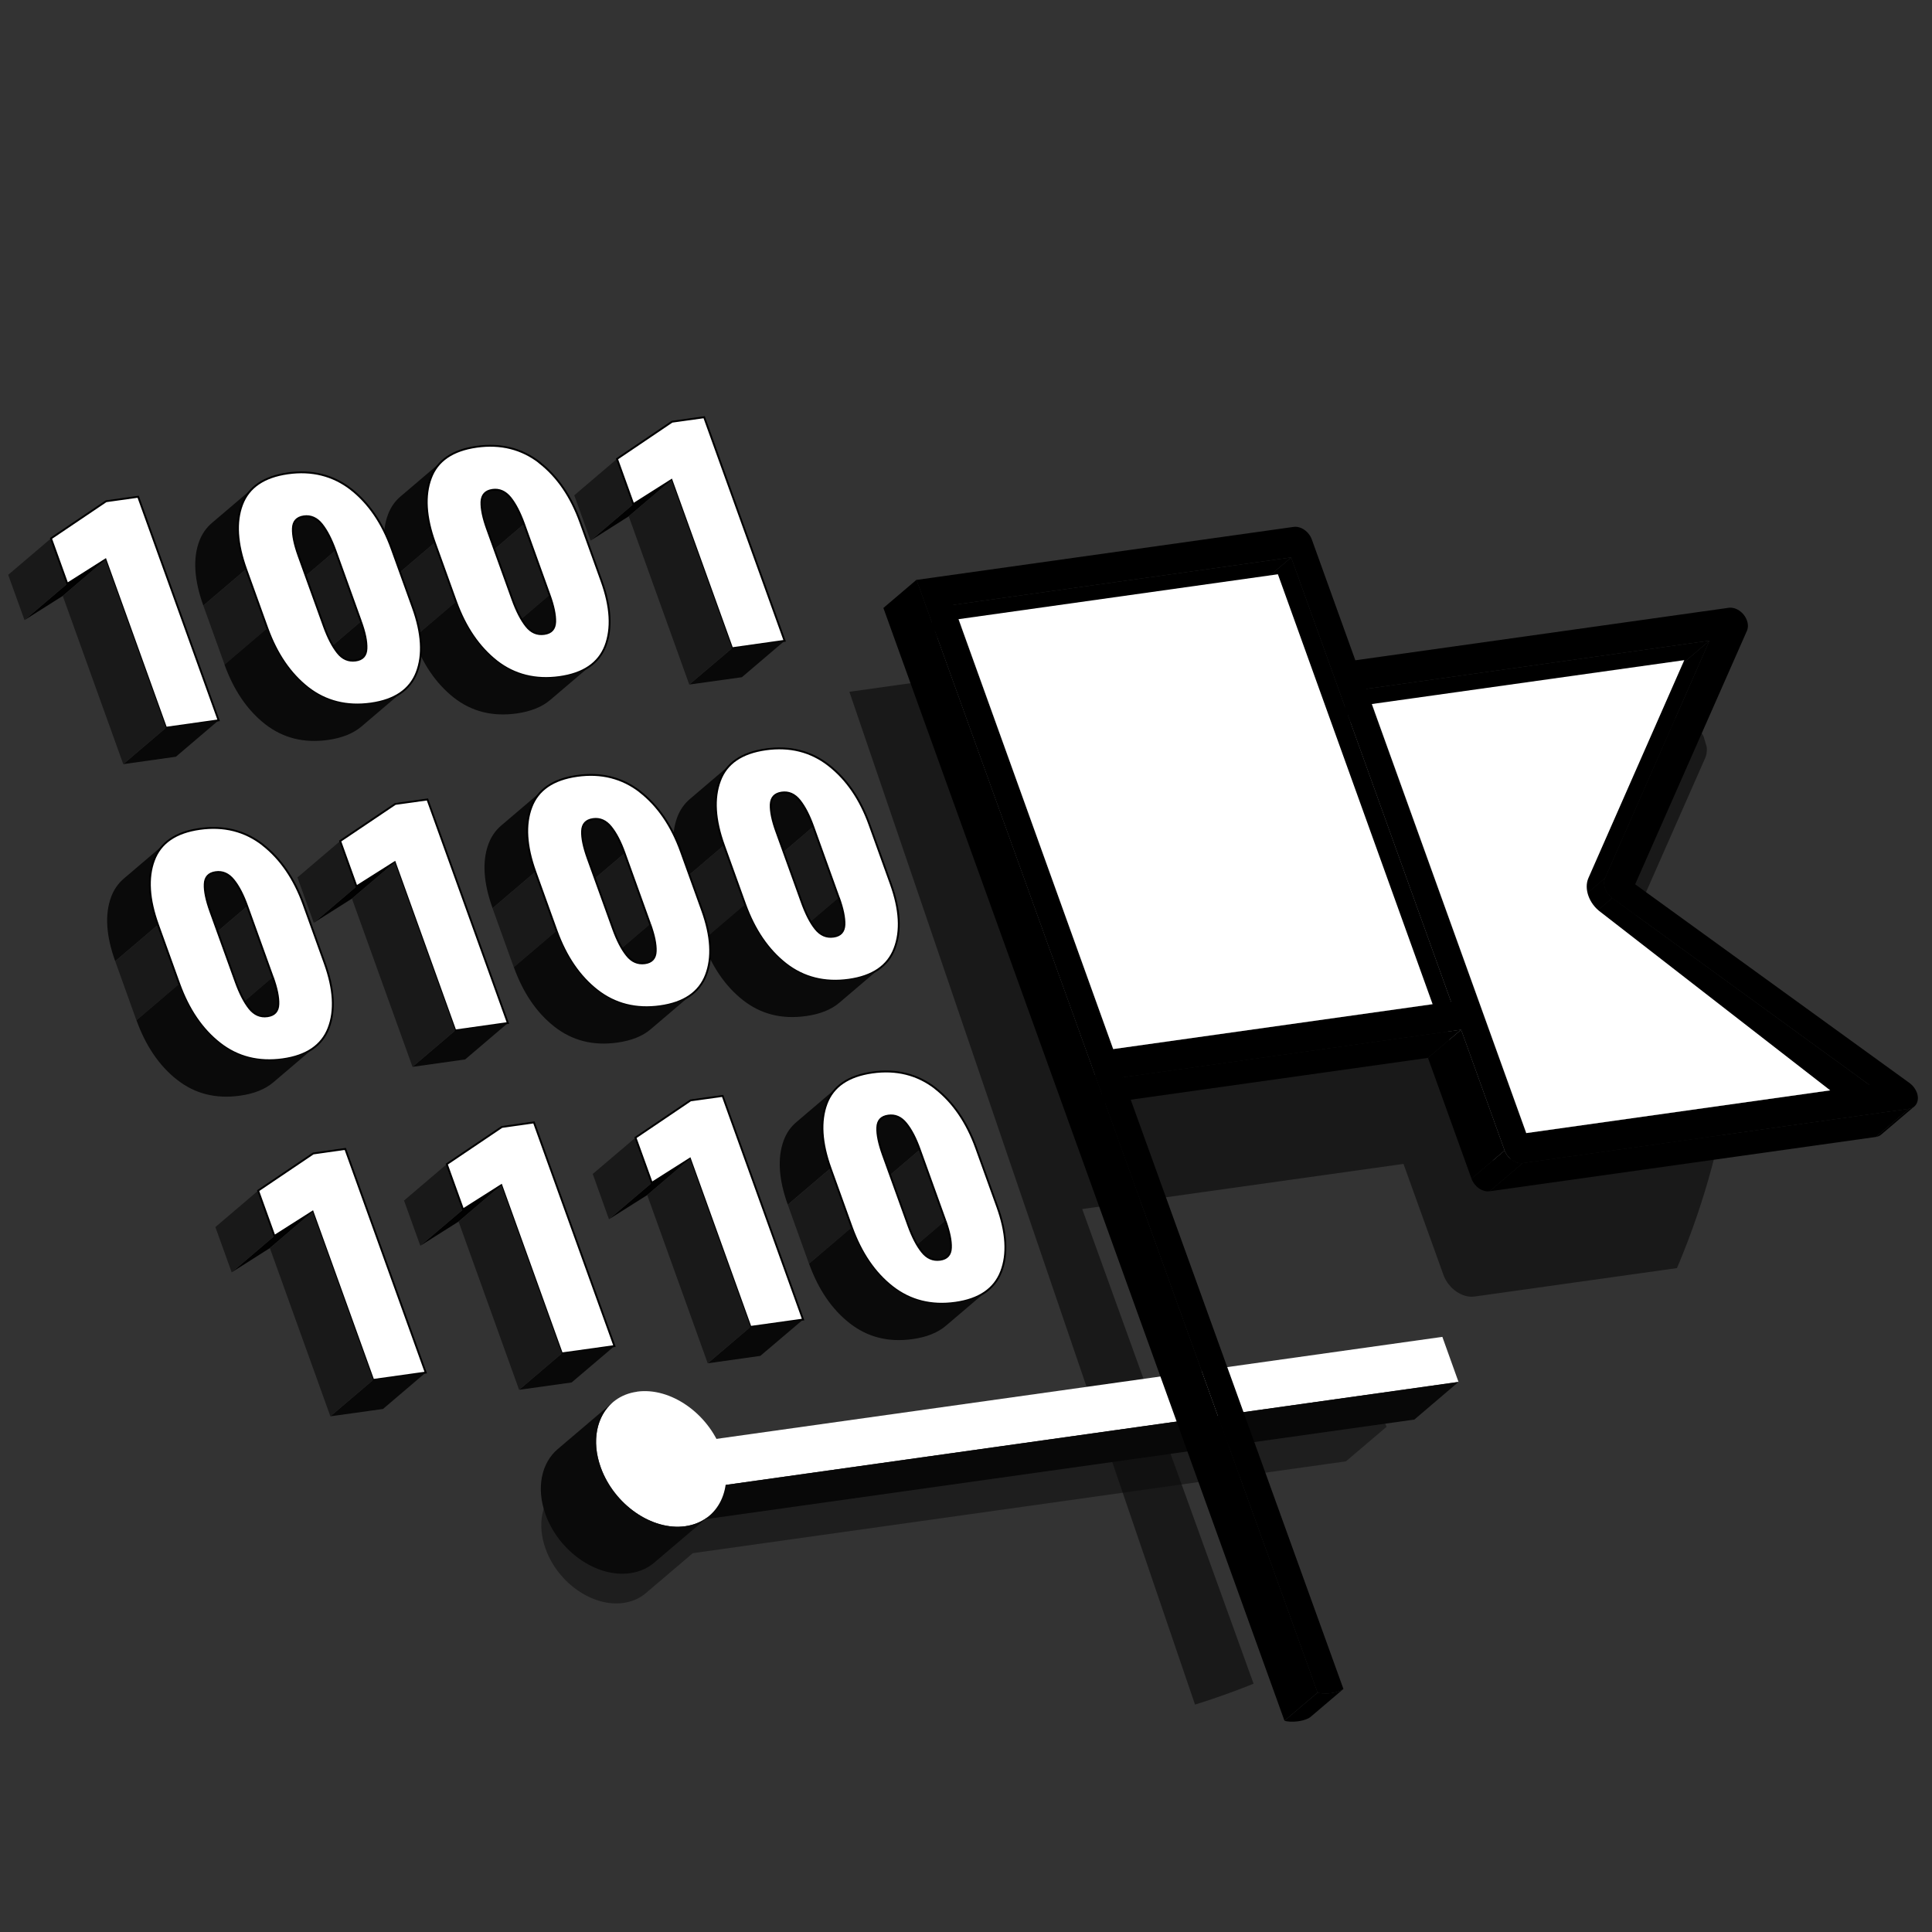 <?xml version="1.0" encoding="UTF-8"?>
<svg xmlns="http://www.w3.org/2000/svg" xmlns:xlink="http://www.w3.org/1999/xlink" viewBox="0 0 250 250">
  <rect x="0" y="0" width="250" height="250" fill="#333333" stroke="none"/>
  <defs>
    <style>
      .ar {
        fill: none;
      }

      .as {
        fill: #010101;
      }

      .at {
        mix-blend-mode: multiply;
      }

      .at, .au {
        opacity: .5;
      }

      .at, .av {
        fill: #0a0a0a;
      }

      .aw {
        isolation: isolate;
      }

      .ax, .ay {
        fill: #fff;
      }

      .ay {
        stroke: #000;
        stroke-miterlimit: 10;
        stroke-width: .24px;
      }

      .az {
        fill: #080808;
      }

      .ba {
        fill: #838383;
      }

      .bb {
        clip-path: url(#x);
      }

      .bc {
        clip-path: url(#z);
      }

      .bd {
        clip-path: url(#t);
      }

      .be {
        clip-path: url(#w);
      }

      .bf {
        clip-path: url(#v);
      }

      .bg {
        clip-path: url(#u);
      }

      .bh {
        clip-path: url(#y);
      }

      .bi {
        clip-path: url(#o);
      }

      .bj {
        clip-path: url(#r);
      }

      .bk {
        clip-path: url(#q);
      }

      .bl {
        clip-path: url(#m);
      }

      .bm {
        clip-path: url(#l);
      }

      .bn {
        clip-path: url(#n);
      }

      .bo {
        clip-path: url(#p);
      }

      .bp {
        clip-path: url(#s);
      }

      .bq {
        clip-path: url(#ae);
      }

      .br {
        clip-path: url(#af);
      }

      .bs {
        clip-path: url(#aa);
      }

      .bt {
        clip-path: url(#ai);
      }

      .bu {
        clip-path: url(#aj);
      }

      .bv {
        clip-path: url(#ad);
      }

      .bw {
        clip-path: url(#ak);
      }

      .bx {
        clip-path: url(#ag);
      }

      .by {
        clip-path: url(#ab);
      }

      .bz {
        clip-path: url(#ac);
      }

      .ca {
        clip-path: url(#ah);
      }

      .cb {
        fill: #8c8c8c;
      }

      .cc {
        fill: #191919;
      }
    </style>
    <clipPath id="l">
      <circle class="ar" cx="124.84" cy="125" r="100.11"/>
    </clipPath>
    <clipPath id="m">
      <path class="ar" d="M91.8,196.13l-7.15,6.08c-.83.71-1.88,1.19-3.12,1.36-4.31.61-9.21-2.8-10.94-7.6-1.24-3.44-.52-6.67,1.57-8.45l7.15-6.08c-2.09,1.78-2.81,5.01-1.57,8.45,1.73,4.8,6.63,8.21,10.94,7.6,1.23-.17,2.28-.65,3.12-1.36Z"/>
    </clipPath>
    <clipPath id="n">
      <path class="ar" d="M57.26,68.48l5.53-4.71c.23-.19.53-.32.92-.37.9-.13,1.68.22,2.33,1.02.65.81,1.23,1.93,1.76,3.4l-5.53,4.71c-.53-1.46-1.11-2.59-1.76-3.4-.65-.8-1.43-1.15-2.33-1.02-.39.05-.69.18-.92.37Z"/>
    </clipPath>
    <clipPath id="o">
      <path class="ar" d="M71.34,81.67l-5.53,4.71c.31-.26.47-.66.49-1.18.03-.9-.21-2.07-.73-3.5l5.53-4.71c.52,1.43.76,2.6.73,3.5-.02.53-.18.92-.49,1.18Z"/>
    </clipPath>
    <clipPath id="p">
      <path class="ar" d="M51.82,64.25l5.53-4.71c-.73.62-1.27,1.4-1.62,2.33-.85,2.26-.68,5.04.51,8.36l-5.53,4.71c-1.19-3.31-1.36-6.1-.51-8.36.35-.93.88-1.7,1.62-2.33Z"/>
    </clipPath>
    <clipPath id="q">
      <path class="ar" d="M76.71,85.88l-5.53,4.71c-1.05.89-2.49,1.47-4.32,1.73-3.13.44-5.84-.25-8.14-2.05-2.3-1.82-4.05-4.38-5.25-7.7l5.53-4.71c1.19,3.32,2.95,5.88,5.25,7.7,2.31,1.81,5.02,2.49,8.14,2.05,1.83-.26,3.27-.83,4.32-1.73Z"/>
    </clipPath>
    <clipPath id="r">
      <path class="ar" d="M32.85,71.91l5.53-4.71c.23-.19.53-.32.92-.37.9-.13,1.69.22,2.33,1.02.65.81,1.24,1.93,1.76,3.4l-5.53,4.71c-.53-1.46-1.11-2.59-1.76-3.4-.64-.8-1.43-1.15-2.33-1.02-.38.05-.69.18-.92.37Z"/>
    </clipPath>
    <clipPath id="s">
      <path class="ar" d="M46.93,85.1l-5.53,4.71c.31-.26.47-.66.49-1.18.04-.91-.2-2.07-.72-3.5l5.53-4.71c.52,1.43.76,2.6.72,3.5-.02.53-.18.92-.49,1.18Z"/>
    </clipPath>
    <clipPath id="t">
      <path class="ar" d="M27.41,67.68l5.53-4.71c-.73.62-1.27,1.4-1.62,2.33-.85,2.26-.67,5.04.52,8.35l-5.53,4.71c-1.19-3.31-1.37-6.1-.52-8.35.35-.93.89-1.7,1.62-2.33Z"/>
    </clipPath>
    <clipPath id="u">
      <path class="ar" d="M52.29,89.31l-5.53,4.71c-1.05.89-2.49,1.47-4.32,1.73-3.12.44-5.83-.25-8.14-2.05-2.31-1.82-4.05-4.38-5.25-7.7l5.53-4.71c1.19,3.32,2.94,5.88,5.25,7.7,2.31,1.81,5.02,2.49,8.14,2.05,1.83-.26,3.27-.83,4.32-1.73Z"/>
    </clipPath>
    <clipPath id="v">
      <path class="ar" d="M94.69,107.65l5.53-4.71c.23-.19.54-.32.92-.37.9-.13,1.68.21,2.33,1.02.64.8,1.23,1.93,1.75,3.39l-5.53,4.71c-.52-1.46-1.11-2.59-1.75-3.39-.65-.81-1.43-1.15-2.33-1.02-.39.05-.7.18-.92.37Z"/>
    </clipPath>
    <clipPath id="w">
      <path class="ar" d="M108.76,120.83l-5.53,4.71c.31-.26.48-.66.5-1.18.03-.9-.21-2.08-.73-3.51l5.53-4.71c.52,1.43.76,2.6.73,3.51-.02.52-.19.92-.5,1.18Z"/>
    </clipPath>
    <clipPath id="x">
      <path class="ar" d="M89.25,103.41l5.53-4.71c-.73.62-1.27,1.4-1.62,2.34-.85,2.26-.68,5.04.51,8.35l-5.53,4.71c-1.19-3.3-1.36-6.09-.51-8.35.35-.93.89-1.71,1.62-2.34Z"/>
    </clipPath>
    <clipPath id="y">
      <path class="ar" d="M114.13,125.05l-5.53,4.71c-1.05.89-2.49,1.47-4.31,1.72-3.13.44-5.84-.25-8.15-2.06-2.3-1.81-4.05-4.38-5.25-7.7l5.53-4.71c1.19,3.32,2.95,5.89,5.25,7.7,2.31,1.82,5.02,2.5,8.15,2.06,1.82-.26,3.26-.83,4.31-1.72Z"/>
    </clipPath>
    <clipPath id="z">
      <path class="ar" d="M70.27,111.08l5.53-4.71c.23-.19.54-.32.92-.37.9-.13,1.69.21,2.33,1.02.65.8,1.24,1.93,1.76,3.39l-5.53,4.71c-.52-1.46-1.11-2.59-1.76-3.39-.65-.81-1.43-1.15-2.33-1.02-.38.05-.69.18-.92.37Z"/>
    </clipPath>
    <clipPath id="aa">
      <path class="ar" d="M84.35,124.26l-5.53,4.71c.31-.26.48-.66.49-1.18.04-.91-.21-2.08-.72-3.51l5.53-4.71c.52,1.43.76,2.6.72,3.51-.02.52-.18.92-.49,1.18Z"/>
    </clipPath>
    <clipPath id="ab">
      <path class="ar" d="M64.84,106.84l5.53-4.71c-.73.62-1.27,1.4-1.62,2.34-.85,2.26-.67,5.04.52,8.35l-5.53,4.71c-1.19-3.3-1.37-6.09-.52-8.35.35-.93.89-1.71,1.62-2.34Z"/>
    </clipPath>
    <clipPath id="ac">
      <path class="ar" d="M89.72,128.48l-5.53,4.71c-1.05.89-2.49,1.47-4.31,1.72-3.12.44-5.83-.25-8.14-2.06-2.31-1.81-4.05-4.38-5.25-7.7l5.53-4.71c1.19,3.32,2.94,5.89,5.25,7.7,2.31,1.82,5.02,2.5,8.14,2.06,1.82-.26,3.26-.83,4.31-1.72Z"/>
    </clipPath>
    <clipPath id="ad">
      <path class="ar" d="M21.44,117.94l5.53-4.71c.23-.19.54-.32.92-.37.9-.13,1.69.21,2.33,1.02.65.8,1.24,1.93,1.76,3.39l-5.53,4.71c-.52-1.46-1.11-2.59-1.76-3.39-.65-.81-1.43-1.15-2.33-1.02-.39.05-.69.18-.92.37Z"/>
    </clipPath>
    <clipPath id="ae">
      <path class="ar" d="M35.52,131.13l-5.53,4.71c.31-.26.48-.66.49-1.18.04-.91-.21-2.08-.72-3.51l5.53-4.71c.52,1.43.76,2.6.72,3.51-.02.52-.18.92-.49,1.18Z"/>
    </clipPath>
    <clipPath id="af">
      <path class="ar" d="M16.01,113.7l5.53-4.71c-.73.62-1.27,1.4-1.62,2.34-.85,2.26-.67,5.04.52,8.35l-5.53,4.71c-1.19-3.3-1.37-6.09-.52-8.35.35-.93.89-1.71,1.62-2.34Z"/>
    </clipPath>
    <clipPath id="ag">
      <path class="ar" d="M40.89,135.35l-5.53,4.71c-1.05.89-2.49,1.47-4.31,1.72-3.12.44-5.84-.25-8.14-2.06-2.31-1.81-4.05-4.38-5.25-7.7l5.53-4.71c1.19,3.32,2.94,5.89,5.25,7.7,2.3,1.82,5.02,2.5,8.14,2.06,1.82-.26,3.26-.83,4.31-1.72Z"/>
    </clipPath>
    <clipPath id="ah">
      <path class="ar" d="M108.48,149.44l5.53-4.71c.23-.19.54-.32.92-.37.91-.13,1.69.21,2.33,1.02.65.8,1.24,1.93,1.76,3.39l-5.53,4.71c-.52-1.46-1.11-2.59-1.76-3.39-.65-.81-1.42-1.15-2.33-1.02-.38.05-.69.18-.92.37Z"/>
    </clipPath>
    <clipPath id="ai">
      <path class="ar" d="M122.55,162.63l-5.53,4.71c.31-.26.47-.66.49-1.18.04-.91-.21-2.08-.72-3.51l5.53-4.71c.52,1.43.76,2.6.72,3.51-.02.52-.18.92-.49,1.18Z"/>
    </clipPath>
    <clipPath id="aj">
      <path class="ar" d="M103.03,145.21l5.53-4.71c-.73.62-1.27,1.4-1.62,2.33-.84,2.26-.67,5.04.52,8.35l-5.53,4.71c-1.19-3.3-1.36-6.09-.52-8.35.35-.93.89-1.71,1.62-2.33Z"/>
    </clipPath>
    <clipPath id="ak">
      <path class="ar" d="M127.92,166.85l-5.53,4.71c-1.05.89-2.49,1.47-4.31,1.72-3.12.44-5.83-.25-8.14-2.06-2.31-1.81-4.05-4.38-5.25-7.7l5.53-4.71c1.19,3.32,2.94,5.89,5.25,7.7,2.31,1.82,5.02,2.5,8.14,2.06,1.82-.26,3.26-.83,4.31-1.72Z"/>
    </clipPath>
  </defs>
  <g class="aw">
    <g id="k" data-name="Technische-Umsetzung">
      <g>
        <g class="bm">
          <path class="au" d="M109.9,89.49l49.89,146.19c.32.89,3.37,1.72,4.81,1.52s3.68-2.53,3.36-3.41l-27.92-77.34,41.57-5.84,5.17,14.36c.64,1.77,2.44,3.03,4.03,2.8l50.2-7.05c1.58-.22,2.35-1.82,1.73-3.59-.29-.83-.87-1.59-1.6-2.12l-34.56-25.01,14.07-31.91c.63-1.44-.14-3.46-1.73-4.52-.74-.49-1.57-.71-2.32-.6l-47.3,6.65-5.17-14.36c-.64-1.77-2.44-3.03-4.03-2.8l-50.21,7.06h-2.8,2.8,0,0"/>
        </g>
        <path class="at" d="M179.41,184.61l-1.93-5.36-86.52,12.16c-1.95-3.68-5.92-6.13-9.47-5.63-1.15.16-2.13.62-2.9,1.29.01-.01.02-.02.04-.03l-6.58,5.6c-1.93,1.64-2.59,4.61-1.45,7.78,1.59,4.43,6.11,7.56,10.08,7,1.13-.16,2.1-.6,2.87-1.25l6.1-5.19,84.51-11.88,5.27-4.48ZM78.32,187.31s-.05.05-.08.08c.03-.03.05-.06.08-.08ZM77.98,187.69s-.01.01-.02.02c0,0,.01-.01.02-.02ZM77.71,188.04s-.04.06-.06.1c.02-.03.04-.06.06-.1ZM77.46,188.44s-.03.05-.04.07c.01-.02.03-.05.04-.07ZM77.22,188.89s-.03.06-.04.09c.01-.03.03-.06.04-.09ZM77.05,189.31s-.03.07-.04.1c.01-.03.03-.07.04-.1ZM76.87,189.83s-.01.05-.02.07c0-.02.01-.05.02-.07ZM76.77,190.28s-.02.08-.02.12c0-.04.02-.08.02-.12ZM76.67,190.84s0,.01,0,.02c0,0,0-.01,0-.02ZM76.63,191.33s0,.09,0,.13c0-.04,0-.09,0-.13ZM76.62,191.86s0,.06,0,.09c0-.03,0-.06,0-.09ZM76.65,192.44s0,.08.01.12c0-.04,0-.08-.01-.12ZM76.71,192.97s.01.08.02.13c0-.04-.01-.08-.02-.13ZM76.83,193.61s.01.06.02.09c0-.03-.02-.06-.02-.09ZM76.96,194.14s.03.09.04.14c-.01-.05-.03-.09-.04-.14ZM89.53,200.99s-.07.04-.11.06c.04-.02.07-.04.11-.06ZM89.22,201.17s-.08.04-.13.07c.04-.02.09-.04.13-.07ZM88.89,201.34s-.09.04-.14.06c.05-.02.09-.04.14-.06ZM88.54,201.48s-.1.04-.14.05c.05-.02.1-.03.14-.05ZM88.17,201.61s-.09.03-.14.04c.05-.01.1-.03.14-.04ZM87.78,201.71s-.08.02-.12.03c.04,0,.08-.02.12-.03Z"/>
        <g>
          <g class="aw">
            <polygon class="ax" points="186.64 172.99 188.73 178.82 87.98 192.98 85.88 187.15 186.64 172.99"/>
            <polygon class="az" points="188.73 178.82 183.02 183.69 82.26 197.85 87.98 192.98 188.73 178.82"/>
            <polygon class="cc" points="87.98 192.98 82.26 197.85 80.16 192.02 85.88 187.15 87.98 192.98"/>
          </g>
          <g class="aw">
            <path class="ax" d="M82.42,180.08c4.32-.61,9.22,2.8,10.95,7.61s-.37,9.19-4.69,9.8-9.21-2.8-10.94-7.6.36-9.2,4.68-9.8Z"/>
            <g class="aw">
              <g class="bl">
                <g class="aw">
                  <path class="av" d="M91.8,196.13l-7.15,6.08c-.83.71-1.88,1.19-3.12,1.36-4.31.61-9.21-2.8-10.94-7.6-1.24-3.44-.52-6.67,1.57-8.45l7.15-6.08c-2.09,1.78-2.81,5.01-1.57,8.45,1.73,4.8,6.63,8.21,10.94,7.6,1.23-.17,2.28-.65,3.12-1.36"/>
                </g>
              </g>
            </g>
          </g>
        </g>
        <g class="aw">
          <path d="M247.7,143.18l-4.29,3.65c-.18.15-.4.25-.66.29l4.29-3.65c.26-.04.49-.14.66-.29Z"/>
          <polygon points="207.69 113.63 203.4 117.28 216.92 86.55 221.21 82.9 207.69 113.63"/>
          <polygon points="241.89 140.38 237.6 144.03 204.34 119.86 208.63 116.2 241.89 140.38"/>
          <path d="M208.63,116.2l-4.29,3.65c-.88-.64-1.29-1.77-.93-2.58l4.29-3.65c-.36.8.05,1.93.93,2.58Z"/>
          <polygon points="221.21 82.9 216.92 86.55 172.52 92.79 176.8 89.14 221.21 82.9"/>
          <polygon class="cb" points="197.49 146.62 193.2 150.27 173.22 94.75 177.51 91.1 197.49 146.62"/>
          <polygon points="187.76 129.61 183.47 133.26 162.79 75.78 167.08 72.13 187.76 129.61"/>
          <polygon class="ba" points="236.82 141.09 232.53 144.74 193.2 150.27 197.49 146.62 236.82 141.09"/>
          <polygon points="167.08 72.13 162.79 75.78 119.08 81.92 123.37 78.27 167.08 72.13"/>
          <polygon class="cb" points="144.05 135.75 139.77 139.4 119.75 83.77 124.04 80.12 144.05 135.75"/>
          <polygon class="ba" points="185.38 129.94 181.09 133.59 139.77 139.4 144.05 135.75 185.38 129.94"/>
          <polygon points="189.07 133.24 184.78 136.89 140.99 143.05 145.27 139.4 189.07 133.24"/>
          <path d="M211.59,114.43l35.53,25.73c.42.31.75.75.93,1.24.36,1.02-.09,1.95-1.01,2.08l-50,7.03c-.92.13-1.97-.6-2.34-1.63l-5.63-15.63-43.8,6.16,28.57,79.14c-.21.17-.72.42-1.56.54s-1.48.03-1.79-.06l-51.9-143.99,48.81-6.86c.93-.13,1.98.6,2.35,1.63l5.63,15.63,48.3-6.79c.45-.06.93.06,1.36.35.93.61,1.38,1.8,1.01,2.63l-14.47,32.82ZM197.49,146.62l44.4-6.24-33.27-24.17c-.88-.64-1.29-1.77-.93-2.58l13.51-30.73-44.4,6.24,20.69,57.48M187.76,129.61l-20.69-57.48-43.71,6.14,20.69,57.48,43.71-6.14"/>
          <path class="ax" d="M217.95,85.41l-12.41,28.21c-.61,1.38.09,3.33,1.59,4.41l29.7,23.06-39.33,5.53-19.98-55.52,40.44-5.68Z"/>
          <polygon points="247.04 143.47 242.75 147.12 192.75 154.15 197.04 150.5 247.04 143.47"/>
          <polygon points="194.7 148.87 190.41 152.52 184.78 136.89 189.07 133.24 194.7 148.87"/>
          <path d="M197.04,150.5l-4.29,3.65c-.92.13-1.97-.6-2.34-1.63l4.29-3.65c.37,1.02,1.42,1.76,2.34,1.63Z"/>
          <polygon class="ax" points="165.36 74.31 185.38 129.94 144.05 135.75 124.04 80.12 165.36 74.31"/>
          <polygon points="170.5 219.01 166.21 222.66 114.31 78.67 118.6 75.02 170.5 219.01"/>
          <path d="M173.85,218.54l-4.29,3.65c-.21.17-.72.42-1.56.54s-1.48.03-1.79-.06l4.29-3.65c.3.09.93.18,1.79.06s1.36-.37,1.56-.54Z"/>
        </g>
        <g>
          <g class="aw">
            <polygon class="as" points="86.89 62.11 81.36 66.81 76.42 69.95 81.95 65.24 86.89 62.11"/>
            <polygon class="cc" points="81.95 65.24 76.42 69.95 74.31 64.09 79.84 59.38 81.95 65.24"/>
            <polygon class="ay" points="91.12 53.99 101.53 82.92 94.73 83.88 86.89 62.11 81.95 65.24 79.84 59.38 86.96 54.57 91.12 53.99"/>
            <polygon class="az" points="101.53 82.92 96 87.63 89.19 88.58 94.73 83.88 101.53 82.92"/>
            <polygon class="cc" points="94.73 83.88 89.19 88.58 81.36 66.81 86.89 62.11 94.73 83.88"/>
          </g>
          <g class="aw">
            <g class="aw">
              <g class="bn">
                <g class="aw">
                  <path class="av" d="M67.81,67.81l-5.53,4.71c-.53-1.46-1.11-2.59-1.76-3.4-.65-.8-1.43-1.15-2.33-1.02-.39.05-.69.18-.92.37l5.53-4.71c.23-.19.53-.32.92-.37.9-.13,1.68.22,2.33,1.02.65.81,1.23,1.93,1.76,3.4"/>
                </g>
              </g>
            </g>
            <polygon class="cc" points="71.11 76.98 65.57 81.69 62.27 72.52 67.81 67.81 71.11 76.98"/>
            <g class="aw">
              <g class="bi">
                <g class="aw">
                  <path class="av" d="M71.34,81.67l-5.53,4.71c.31-.26.47-.66.49-1.18.03-.9-.21-2.07-.73-3.5l5.53-4.71c.52,1.43.76,2.6.73,3.5-.02.53-.18.92-.49,1.18"/>
                </g>
              </g>
            </g>
            <g class="aw">
              <g class="bo">
                <g class="aw">
                  <path class="av" d="M56.25,70.22l-5.53,4.71c-1.19-3.31-1.36-6.1-.51-8.36.35-.93.88-1.7,1.62-2.33l5.53-4.71c-.73.62-1.27,1.4-1.62,2.33-.85,2.26-.68,5.04.51,8.36"/>
                </g>
              </g>
            </g>
            <polygon class="cc" points="59 77.86 53.47 82.57 50.72 74.93 56.25 70.22 59 77.86"/>
            <path class="ay" d="M69.82,59.86c2.32,1.81,4.08,4.38,5.28,7.71l2.75,7.64c1.19,3.32,1.35,6.11.49,8.37-.87,2.25-2.85,3.6-5.94,4.03s-5.84-.25-8.14-2.05c-2.3-1.82-4.05-4.38-5.25-7.7l-2.75-7.64c-1.19-3.31-1.36-6.1-.51-8.36.84-2.26,2.82-3.61,5.93-4.05s5.84.25,8.15,2.04ZM71.11,76.98l-3.3-9.17c-.53-1.46-1.11-2.59-1.76-3.4-.65-.8-1.43-1.15-2.33-1.02s-1.38.65-1.42,1.55c-.03.9.21,2.08.74,3.54l3.3,9.17c.52,1.43,1.1,2.55,1.74,3.36.65.82,1.42,1.15,2.35,1.02s1.37-.64,1.41-1.55c.03-.9-.21-2.07-.73-3.5"/>
            <g class="aw">
              <g class="bk">
                <g class="aw">
                  <path class="av" d="M76.71,85.88l-5.53,4.71c-1.05.89-2.49,1.47-4.32,1.73-3.13.44-5.84-.25-8.14-2.05-2.3-1.82-4.05-4.38-5.25-7.7l5.53-4.71c1.19,3.32,2.95,5.88,5.25,7.7,2.31,1.81,5.02,2.49,8.14,2.05,1.83-.26,3.27-.83,4.32-1.73"/>
                </g>
              </g>
            </g>
          </g>
          <g class="aw">
            <g class="aw">
              <g class="bj">
                <g class="aw">
                  <path class="av" d="M43.4,71.24l-5.53,4.71c-.53-1.46-1.11-2.59-1.76-3.4-.64-.8-1.43-1.15-2.33-1.02-.38.05-.69.18-.92.37l5.53-4.71c.23-.19.53-.32.92-.37.9-.13,1.69.22,2.33,1.02.65.81,1.24,1.93,1.76,3.4"/>
                </g>
              </g>
            </g>
            <polygon class="cc" points="46.7 80.41 41.16 85.12 37.86 75.95 43.4 71.24 46.7 80.41"/>
            <g class="aw">
              <g class="bp">
                <g class="aw">
                  <path class="av" d="M46.93,85.1l-5.53,4.71c.31-.26.47-.66.49-1.18.04-.91-.2-2.07-.72-3.5l5.53-4.71c.52,1.43.76,2.6.72,3.5-.02.53-.18.92-.49,1.18"/>
                </g>
              </g>
            </g>
            <g class="aw">
              <g class="bd">
                <g class="aw">
                  <path class="av" d="M31.84,73.65l-5.53,4.71c-1.19-3.31-1.37-6.1-.52-8.35.35-.93.89-1.7,1.62-2.33l5.53-4.71c-.73.62-1.27,1.4-1.62,2.33-.85,2.26-.67,5.04.52,8.35"/>
                </g>
              </g>
            </g>
            <polygon class="cc" points="34.59 81.29 29.06 86 26.31 78.36 31.84 73.65 34.59 81.29"/>
            <path class="ay" d="M45.41,63.29c2.31,1.81,4.07,4.38,5.27,7.71l2.75,7.64c1.19,3.32,1.36,6.11.49,8.37-.87,2.25-2.85,3.6-5.94,4.03s-5.83-.25-8.14-2.05c-2.31-1.82-4.05-4.38-5.25-7.7l-2.75-7.64c-1.19-3.31-1.37-6.1-.52-8.35.85-2.26,2.83-3.61,5.93-4.05s5.84.25,8.16,2.04ZM46.7,80.41l-3.3-9.17c-.53-1.46-1.11-2.59-1.76-3.4-.64-.8-1.43-1.15-2.33-1.02s-1.38.65-1.41,1.55c-.04.91.21,2.08.73,3.54l3.3,9.17c.52,1.43,1.1,2.55,1.74,3.36.64.82,1.42,1.15,2.34,1.03s1.38-.64,1.41-1.55c.04-.91-.2-2.07-.72-3.5"/>
            <g class="aw">
              <g class="bg">
                <g class="aw">
                  <path class="av" d="M52.29,89.31l-5.53,4.71c-1.05.89-2.49,1.47-4.32,1.73-3.12.44-5.83-.25-8.14-2.05-2.31-1.82-4.05-4.38-5.25-7.7l5.53-4.71c1.19,3.32,2.94,5.88,5.25,7.7,2.31,1.81,5.02,2.49,8.14,2.05,1.83-.26,3.27-.83,4.32-1.73"/>
                </g>
              </g>
            </g>
          </g>
          <g class="aw">
            <polygon class="as" points="13.65 72.4 8.12 77.11 3.17 80.24 8.71 75.53 13.65 72.4"/>
            <polygon class="cc" points="8.71 75.53 3.17 80.24 1.06 74.38 6.6 69.67 8.71 75.53"/>
            <polygon class="ay" points="17.88 64.28 28.29 93.21 21.48 94.17 13.65 72.4 8.71 75.53 6.6 69.67 13.73 64.86 17.88 64.28"/>
            <polygon class="az" points="28.29 93.21 22.76 97.92 15.95 98.88 21.48 94.17 28.29 93.21"/>
            <polygon class="cc" points="21.48 94.17 15.95 98.88 8.12 77.11 13.65 72.4 21.48 94.17"/>
          </g>
        </g>
        <g>
          <g class="aw">
            <g class="aw">
              <g class="bf">
                <g class="aw">
                  <path class="av" d="M105.23,106.97l-5.53,4.71c-.52-1.46-1.11-2.59-1.75-3.39-.65-.81-1.43-1.15-2.33-1.02-.39.05-.7.18-.92.37l5.53-4.71c.23-.19.54-.32.92-.37.9-.13,1.68.21,2.33,1.02.64.8,1.23,1.93,1.75,3.39"/>
                </g>
              </g>
            </g>
            <polygon class="cc" points="108.53 116.14 103 120.85 99.7 111.68 105.23 106.97 108.53 116.14"/>
            <g class="aw">
              <g class="be">
                <g class="aw">
                  <path class="av" d="M108.76,120.83l-5.53,4.71c.31-.26.48-.66.5-1.18.03-.9-.21-2.08-.73-3.51l5.53-4.71c.52,1.43.76,2.6.73,3.51-.02.52-.19.92-.5,1.18"/>
                </g>
              </g>
            </g>
            <g class="aw">
              <g class="bb">
                <g class="aw">
                  <path class="av" d="M93.68,109.38l-5.53,4.71c-1.19-3.3-1.36-6.09-.51-8.35.35-.93.89-1.71,1.62-2.34l5.53-4.71c-.73.62-1.27,1.4-1.62,2.34-.85,2.26-.68,5.04.51,8.35"/>
                </g>
              </g>
            </g>
            <polygon class="cc" points="96.42 117.02 90.89 121.73 88.14 114.09 93.68 109.38 96.42 117.02"/>
            <path class="ay" d="M107.25,99.03c2.32,1.81,4.08,4.38,5.27,7.7l2.75,7.64c1.19,3.32,1.35,6.11.48,8.37-.86,2.26-2.84,3.61-5.93,4.04s-5.84-.25-8.15-2.06c-2.3-1.81-4.05-4.38-5.25-7.7l-2.75-7.64c-1.19-3.3-1.36-6.09-.51-8.35.84-2.27,2.82-3.62,5.93-4.06s5.84.25,8.15,2.05ZM108.53,116.14l-3.3-9.17c-.52-1.46-1.11-2.59-1.75-3.39-.65-.81-1.43-1.15-2.33-1.02s-1.38.64-1.42,1.55c-.03.9.21,2.08.74,3.53l3.3,9.17c.52,1.43,1.09,2.56,1.74,3.37.65.81,1.42,1.15,2.35,1.02s1.37-.65,1.41-1.55c.03-.9-.21-2.08-.73-3.51"/>
            <g class="aw">
              <g class="bh">
                <g class="aw">
                  <path class="av" d="M114.13,125.05l-5.53,4.71c-1.05.89-2.49,1.47-4.31,1.72-3.13.44-5.84-.25-8.15-2.06-2.3-1.81-4.05-4.38-5.25-7.7l5.53-4.71c1.19,3.32,2.95,5.89,5.25,7.7,2.31,1.82,5.02,2.5,8.15,2.06,1.82-.26,3.26-.83,4.31-1.72"/>
                </g>
              </g>
            </g>
          </g>
          <g class="aw">
            <g class="aw">
              <g class="bc">
                <g class="aw">
                  <path class="av" d="M80.82,110.4l-5.53,4.71c-.52-1.46-1.11-2.59-1.76-3.39-.65-.81-1.43-1.15-2.33-1.02-.38.05-.69.18-.92.37l5.53-4.71c.23-.19.54-.32.92-.37.9-.13,1.69.21,2.33,1.02.65.8,1.24,1.93,1.76,3.39"/>
                </g>
              </g>
            </g>
            <polygon class="cc" points="84.12 119.57 78.59 124.28 75.29 115.11 80.82 110.4 84.12 119.57"/>
            <g class="aw">
              <g class="bs">
                <g class="aw">
                  <path class="av" d="M84.35,124.26l-5.53,4.71c.31-.26.48-.66.49-1.18.04-.91-.21-2.08-.72-3.51l5.53-4.71c.52,1.43.76,2.6.72,3.51-.02.52-.18.92-.49,1.18"/>
                </g>
              </g>
            </g>
            <g class="aw">
              <g class="by">
                <g class="aw">
                  <path class="av" d="M69.27,112.81l-5.53,4.71c-1.19-3.3-1.37-6.09-.52-8.35.35-.93.89-1.71,1.62-2.34l5.53-4.71c-.73.62-1.27,1.4-1.62,2.34-.85,2.26-.67,5.04.52,8.35"/>
                </g>
              </g>
            </g>
            <polygon class="cc" points="72.01 120.45 66.48 125.16 63.73 117.52 69.27 112.81 72.01 120.45"/>
            <path class="ay" d="M82.84,102.46c2.31,1.81,4.07,4.38,5.27,7.7l2.75,7.64c1.19,3.32,1.36,6.11.49,8.37-.87,2.26-2.85,3.61-5.94,4.04s-5.83-.25-8.14-2.06c-2.31-1.81-4.05-4.38-5.25-7.7l-2.75-7.64c-1.19-3.3-1.37-6.09-.52-8.35.85-2.27,2.82-3.62,5.93-4.06s5.84.25,8.16,2.05ZM84.12,119.57l-3.3-9.17c-.52-1.46-1.11-2.59-1.76-3.39-.65-.81-1.43-1.15-2.33-1.02s-1.38.64-1.41,1.55c-.04.9.21,2.08.73,3.53l3.3,9.17c.52,1.43,1.1,2.56,1.75,3.37.64.81,1.42,1.15,2.34,1.03s1.38-.65,1.41-1.55c.04-.91-.21-2.08-.72-3.51"/>
            <g class="aw">
              <g class="bz">
                <g class="aw">
                  <path class="av" d="M89.72,128.48l-5.53,4.71c-1.05.89-2.49,1.47-4.31,1.72-3.12.44-5.83-.25-8.14-2.06-2.31-1.81-4.05-4.38-5.25-7.7l5.53-4.71c1.19,3.32,2.94,5.89,5.25,7.7,2.31,1.82,5.02,2.5,8.14,2.06,1.82-.26,3.26-.83,4.31-1.72"/>
                </g>
              </g>
            </g>
          </g>
          <g class="aw">
            <polygon class="as" points="51.08 111.57 45.54 116.28 40.6 119.41 46.13 114.7 51.08 111.57"/>
            <polygon class="cc" points="46.13 114.7 40.6 119.41 38.49 113.54 44.02 108.83 46.13 114.7"/>
            <polygon class="ay" points="55.31 103.45 65.72 132.38 58.91 133.34 51.08 111.57 46.13 114.7 44.02 108.83 51.15 104.03 55.31 103.45"/>
            <polygon class="az" points="65.72 132.38 60.19 137.09 53.38 138.05 58.91 133.34 65.72 132.38"/>
            <polygon class="cc" points="58.91 133.34 53.38 138.05 45.54 116.28 51.08 111.57 58.91 133.34"/>
          </g>
          <g class="aw">
            <g class="aw">
              <g class="bv">
                <g class="aw">
                  <path class="av" d="M31.99,117.27l-5.53,4.71c-.52-1.46-1.11-2.59-1.76-3.39-.65-.81-1.43-1.15-2.33-1.02-.39.05-.69.18-.92.37l5.53-4.71c.23-.19.54-.32.92-.37.9-.13,1.69.21,2.33,1.02.65.8,1.24,1.93,1.76,3.39"/>
                </g>
              </g>
            </g>
            <polygon class="cc" points="35.29 126.44 29.76 131.14 26.46 121.97 31.99 117.27 35.29 126.44"/>
            <g class="aw">
              <g class="bq">
                <g class="aw">
                  <path class="av" d="M35.52,131.13l-5.53,4.71c.31-.26.48-.66.49-1.18.04-.91-.21-2.08-.72-3.51l5.53-4.71c.52,1.43.76,2.6.72,3.51-.02.52-.18.92-.49,1.18"/>
                </g>
              </g>
            </g>
            <g class="aw">
              <g class="br">
                <g class="aw">
                  <path class="av" d="M20.44,119.67l-5.53,4.71c-1.19-3.3-1.37-6.09-.52-8.35.35-.93.89-1.71,1.62-2.34l5.53-4.71c-.73.62-1.27,1.4-1.62,2.34-.85,2.26-.67,5.04.52,8.35"/>
                </g>
              </g>
            </g>
            <polygon class="cc" points="23.19 127.31 17.65 132.02 14.91 124.38 20.44 119.67 23.19 127.31"/>
            <path class="ay" d="M34.01,109.32c2.31,1.81,4.07,4.38,5.27,7.7l2.75,7.64c1.19,3.32,1.36,6.11.49,8.37-.87,2.26-2.85,3.61-5.94,4.04s-5.84-.25-8.14-2.06c-2.31-1.81-4.05-4.38-5.25-7.7l-2.75-7.64c-1.19-3.3-1.37-6.09-.52-8.35.85-2.27,2.82-3.62,5.93-4.06s5.84.25,8.16,2.05ZM35.29,126.44l-3.3-9.17c-.52-1.46-1.11-2.59-1.76-3.39-.65-.81-1.43-1.15-2.33-1.02s-1.38.64-1.41,1.55c-.04.9.21,2.08.73,3.53l3.3,9.17c.52,1.43,1.1,2.56,1.74,3.37.65.81,1.43,1.15,2.35,1.02s1.38-.65,1.41-1.55c.04-.91-.21-2.08-.72-3.51"/>
            <g class="aw">
              <g class="bx">
                <g class="aw">
                  <path class="av" d="M40.89,135.35l-5.53,4.71c-1.05.89-2.49,1.47-4.31,1.72-3.12.44-5.84-.25-8.14-2.06-2.31-1.81-4.05-4.38-5.25-7.7l5.53-4.71c1.19,3.32,2.94,5.89,5.25,7.7,2.3,1.82,5.02,2.5,8.14,2.06,1.82-.26,3.26-.83,4.31-1.72"/>
                </g>
              </g>
            </g>
          </g>
        </g>
        <g>
          <g class="aw">
            <g class="aw">
              <g class="ca">
                <g class="aw">
                  <path class="av" d="M119.02,148.77l-5.53,4.71c-.52-1.46-1.11-2.59-1.76-3.39-.65-.81-1.42-1.15-2.33-1.02-.38.05-.69.18-.92.37l5.53-4.71c.23-.19.54-.32.92-.37.91-.13,1.69.21,2.33,1.02.65.8,1.24,1.93,1.76,3.39"/>
                </g>
              </g>
            </g>
            <polygon class="cc" points="122.32 157.94 116.79 162.65 113.49 153.48 119.02 148.77 122.32 157.94"/>
            <g class="aw">
              <g class="bt">
                <g class="aw">
                  <path class="av" d="M122.55,162.63l-5.53,4.71c.31-.26.47-.66.49-1.18.04-.91-.21-2.08-.72-3.51l5.53-4.71c.52,1.43.76,2.6.72,3.51-.02.52-.18.92-.49,1.18"/>
                </g>
              </g>
            </g>
            <g class="aw">
              <g class="bu">
                <g class="aw">
                  <path class="av" d="M107.47,151.18l-5.53,4.71c-1.19-3.3-1.36-6.09-.52-8.35.35-.93.89-1.71,1.62-2.33l5.53-4.71c-.73.62-1.27,1.4-1.62,2.33-.84,2.26-.67,5.04.52,8.35"/>
                </g>
              </g>
            </g>
            <polygon class="cc" points="110.22 158.81 104.68 163.52 101.94 155.89 107.47 151.18 110.22 158.81"/>
            <path class="ay" d="M121.04,140.83c2.31,1.81,4.07,4.38,5.27,7.7l2.75,7.64c1.19,3.32,1.36,6.11.49,8.37-.87,2.26-2.85,3.61-5.94,4.04s-5.83-.25-8.14-2.06c-2.31-1.81-4.05-4.38-5.25-7.7l-2.75-7.64c-1.19-3.3-1.36-6.09-.52-8.35.85-2.27,2.83-3.61,5.93-4.05s5.84.24,8.16,2.04ZM122.32,157.94l-3.3-9.17c-.52-1.46-1.11-2.59-1.76-3.39-.65-.81-1.42-1.15-2.33-1.02s-1.38.64-1.41,1.55c-.04.9.21,2.08.73,3.53l3.3,9.17c.52,1.43,1.1,2.56,1.75,3.37.64.81,1.42,1.15,2.34,1.03s1.38-.65,1.41-1.55c.04-.91-.21-2.08-.72-3.51"/>
            <g class="aw">
              <g class="bw">
                <g class="aw">
                  <path class="av" d="M127.92,166.85l-5.53,4.71c-1.05.89-2.49,1.47-4.31,1.72-3.12.44-5.83-.25-8.14-2.06-2.31-1.81-4.05-4.38-5.25-7.7l5.53-4.71c1.19,3.32,2.94,5.89,5.25,7.7,2.31,1.82,5.02,2.5,8.14,2.06,1.82-.26,3.26-.83,4.31-1.72"/>
                </g>
              </g>
            </g>
          </g>
          <g class="aw">
            <polygon class="as" points="89.28 149.93 83.75 154.64 78.8 157.77 84.34 153.06 89.28 149.93"/>
            <polygon class="cc" points="84.34 153.06 78.8 157.77 76.7 151.91 82.23 147.21 84.34 153.06"/>
            <polygon class="ay" points="93.51 141.81 103.92 170.75 97.11 171.7 89.28 149.93 84.34 153.06 82.23 147.21 89.36 142.39 93.51 141.81"/>
            <polygon class="az" points="103.92 170.75 98.39 175.45 91.58 176.41 97.11 171.7 103.92 170.75"/>
            <polygon class="cc" points="97.11 171.7 91.58 176.41 83.75 154.64 89.28 149.93 97.11 171.7"/>
          </g>
          <g class="aw">
            <polygon class="as" points="64.87 153.36 59.34 158.07 54.39 161.2 59.92 156.5 64.87 153.36"/>
            <polygon class="cc" points="59.92 156.5 54.39 161.2 52.28 155.35 57.81 150.64 59.92 156.5"/>
            <polygon class="ay" points="69.09 145.24 79.51 174.18 72.7 175.13 64.87 153.36 59.92 156.5 57.81 150.64 64.94 145.83 69.09 145.24"/>
            <polygon class="az" points="79.51 174.18 73.97 178.89 67.17 179.84 72.7 175.13 79.51 174.18"/>
            <polygon class="cc" points="72.7 175.13 67.17 179.84 59.34 158.07 64.87 153.36 72.7 175.13"/>
          </g>
          <g class="aw">
            <polygon class="as" points="40.45 156.79 34.92 161.5 29.98 164.64 35.51 159.93 40.45 156.79"/>
            <polygon class="cc" points="35.51 159.93 29.98 164.64 27.87 158.78 33.4 154.07 35.51 159.93"/>
            <polygon class="ay" points="44.68 148.67 55.09 177.61 48.29 178.56 40.45 156.79 35.51 159.93 33.4 154.07 40.53 149.26 44.68 148.67"/>
            <polygon class="az" points="55.09 177.61 49.56 182.32 42.75 183.27 48.29 178.56 55.09 177.61"/>
            <polygon class="cc" points="48.29 178.56 42.75 183.27 34.92 161.5 40.45 156.79 48.29 178.56"/>
          </g>
        </g>
      </g>
    </g>
  </g>
</svg>